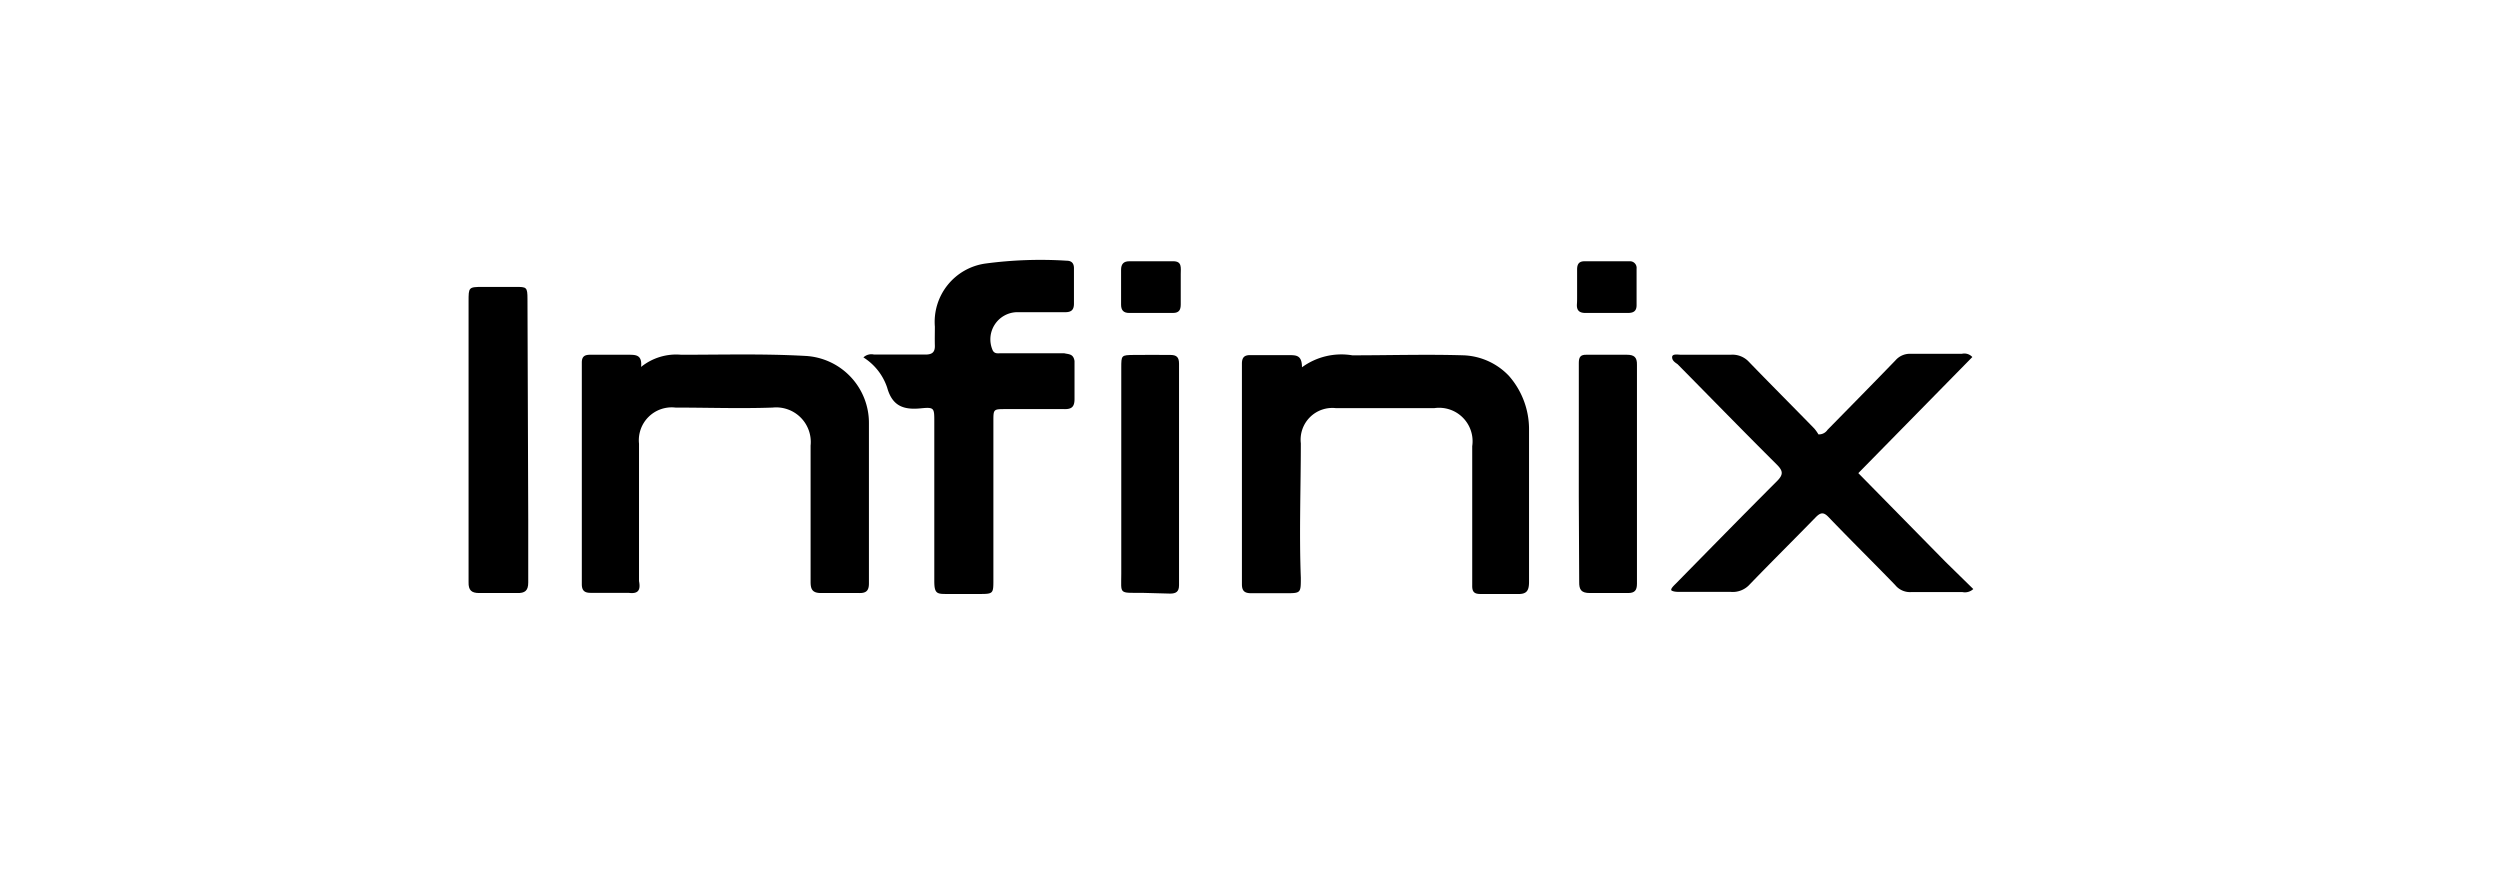 <svg xmlns="http://www.w3.org/2000/svg" viewBox="0 0 131.57 46.29"><path d="M33.08,31.2h-2c-.33,0-.46-.13-.46-.46q0-5.82,0-11.66c0-.32.15-.41.44-.41h2c.41,0,.74,0,.68.64a2.94,2.94,0,0,1,2.11-.64c2.17,0,4.34-.06,6.51.06a3.53,3.53,0,0,1,3.37,3.55c0,2.81,0,5.62,0,8.43,0,.39-.16.51-.52.5-.66,0-1.32,0-2,0-.44,0-.55-.18-.55-.58,0-2.39,0-4.79,0-7.18a1.82,1.82,0,0,0-2-2c-1.7.06-3.41,0-5.11,0a1.73,1.73,0,0,0-1.92,1.9q0,3.61,0,7.23C33.72,31.05,33.6,31.27,33.08,31.2Z"/><path d="M79.41,19.78a4.25,4.25,0,0,1,1.06,2.85q0,4,0,8c0,.5-.16.65-.63.63-.64,0-1.29,0-1.93,0-.33,0-.44-.12-.43-.46,0-2.44,0-4.88,0-7.32a1.76,1.76,0,0,0-2-2H70.31a1.67,1.67,0,0,0-1.85,1.85c0,2.36-.09,4.72,0,7.08,0,.8,0,.81-.78.81H65.85c-.33,0-.49-.1-.49-.47q0-5.81,0-11.61c0-.34.14-.46.46-.45.66,0,1.32,0,2,0,.4,0,.7,0,.7.64a3.51,3.51,0,0,1,2.65-.63c2,0,3.92-.06,5.87,0A3.47,3.47,0,0,1,79.41,19.78Z"/><path d="M102.39,29.57,103.85,31a.64.64,0,0,1-.57.16c-.9,0-1.8,0-2.7,0a1,1,0,0,1-.84-.37c-1.16-1.2-2.35-2.37-3.51-3.58-.25-.26-.41-.25-.66,0-1.15,1.18-2.33,2.35-3.48,3.54a1.2,1.2,0,0,1-1,.4c-.88,0-1.77,0-2.65,0-.16,0-.32,0-.45-.06s.11-.28.21-.38c1.77-1.8,3.53-3.6,5.31-5.38.35-.35.34-.54,0-.88-1.76-1.75-3.48-3.52-5.22-5.28C88.2,19.1,88,19,88,18.8s.31-.13.48-.13c.87,0,1.73,0,2.6,0A1.18,1.18,0,0,1,92,19c1.15,1.19,2.32,2.36,3.48,3.55a2.09,2.09,0,0,1,.22.31.54.54,0,0,0,.48-.24c1.19-1.21,2.39-2.43,3.57-3.65a1,1,0,0,1,.8-.35c.9,0,1.8,0,2.7,0a.57.57,0,0,1,.55.17l-6,6.11Z"/><path d="M56.55,19c0,.69,0,1.33,0,2,0,.41-.15.54-.54.53-1,0-2.05,0-3.08,0-.65,0-.65,0-.65.64v8.33c0,.76,0,.76-.79.76-.54,0-1.09,0-1.63,0s-.69,0-.69-.68V22.19c0-.72,0-.77-.71-.7-.91.09-1.5-.12-1.77-1.09a3,3,0,0,0-1.25-1.59.61.61,0,0,1,.56-.15c.9,0,1.8,0,2.7,0,.34,0,.51-.11.5-.47s0-.64,0-1a3.1,3.1,0,0,1,2.66-3.32,21.8,21.8,0,0,1,4.27-.15c.28,0,.4.15.39.43,0,.61,0,1.22,0,1.83,0,.33-.14.45-.46.45H53.5a1.43,1.43,0,0,0-1.26,2c.1.21.29.16.46.16H56C56.24,18.65,56.49,18.61,56.55,19Z"/><path d="M27.8,27.34c0,1.14,0,2.23,0,3.32,0,.43-.18.56-.58.55-.65,0-1.31,0-2,0-.41,0-.57-.15-.56-.57,0-1.65,0-3.3,0-5V15.86c0-.74,0-.76.74-.76h1.74c.57,0,.62,0,.62.64Z"/><path d="M60.09,31.2c-1.23,0-1.08.08-1.08-1,0-3.61,0-7.22,0-10.84,0-.67,0-.67.66-.68s1.29,0,1.93,0c.33,0,.45.13.45.46,0,3.89,0,7.77,0,11.66,0,.34-.16.44-.47.44Z"/><path d="M83.09,21.65c0-.88,0-1.72,0-2.55,0-.31.09-.44.41-.43h2.12c.38,0,.54.13.53.53,0,3.84,0,7.68,0,11.52,0,.35-.12.49-.47.49-.68,0-1.35,0-2,0-.46,0-.58-.17-.57-.6C83.09,27.64,83.08,24.67,83.09,21.65Z"/><path d="M62.14,14.43c0,.56,0,1.08,0,1.59,0,.29-.09.45-.41.45H59.43c-.3,0-.43-.14-.43-.44q0-.92,0-1.83c0-.3.13-.45.43-.45h2.3C62.22,13.74,62.14,14.09,62.14,14.43Z"/><path d="M83,15.57c0-.49,0-.94,0-1.39,0-.28.1-.43.39-.43h2.36a.35.35,0,0,1,.38.39v1.92c0,.32-.17.41-.46.41H83.44c-.33,0-.47-.14-.45-.46C83,15.88,83,15.75,83,15.57Z"/></svg>